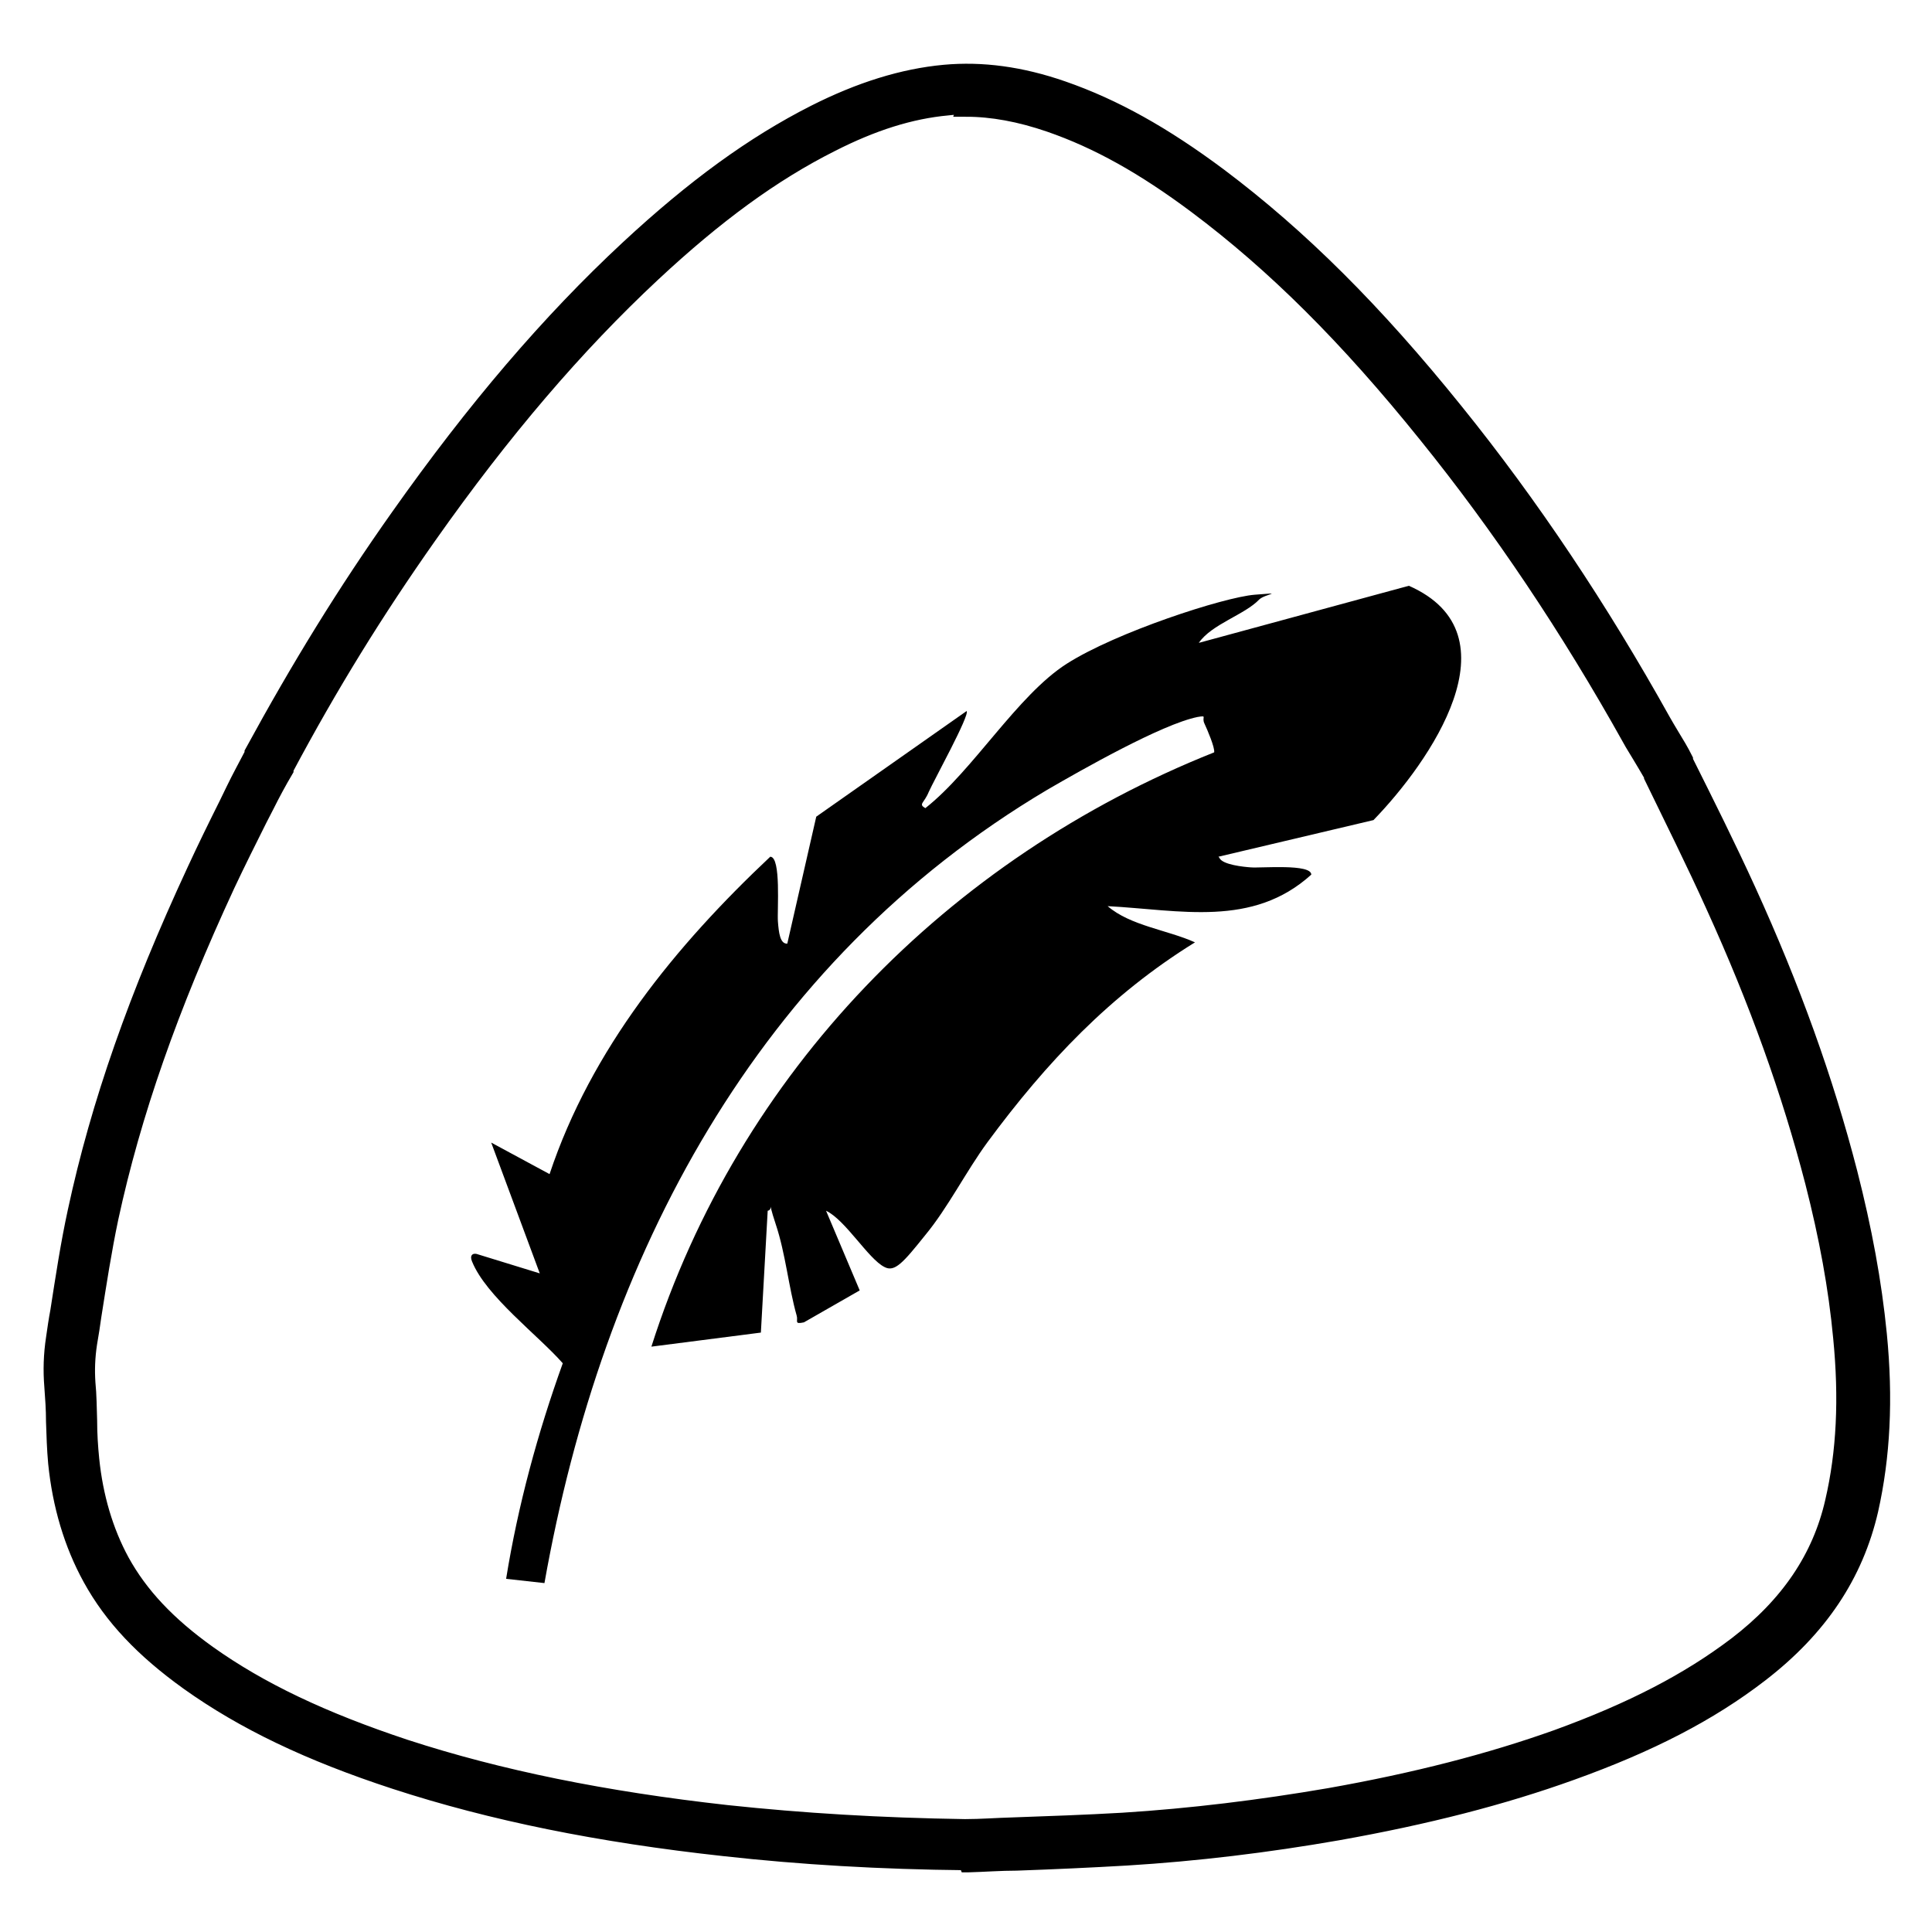 <svg xml:space="preserve" style="enable-background:new 0 0 453.5 453.5;" viewBox="0 0 453.5 453.5" y="0px" x="0px" xmlns:xlink="http://www.w3.org/1999/xlink" xmlns="http://www.w3.org/2000/svg" id="Livello_1" version="1.1">
<style type="text/css">
	.st0{stroke:#000000;stroke-width:4;stroke-miterlimit:10;}
</style>
<path d="M226.9,437h-0.1c-20.2-0.2-38.8-1.3-56.8-3.3c-29.3-3.2-54.5-8.3-77.2-15.7c-20.2-6.6-35.6-14-48.5-23.2
	c-10.6-7.6-17.9-15.3-22.9-24.4c-4.4-8-7.1-17.1-8.1-27c-0.3-3.3-0.4-6.6-0.5-9.7c0-2.9-0.2-5.6-0.4-8.3c-0.3-3.7-0.2-7.4,0.4-11.3
	c0.3-2.1,0.6-4.2,1-6.3c1.2-7.7,2.4-15.7,4.1-23.5c5.4-25.1,14.3-50.5,28-80c2.4-5.2,5-10.5,7.5-15.5l1.6-3.3c1.4-2.9,3-5.8,4.4-8.5
	v-0.3c10.9-20,21.7-37.6,34.3-55.4c17.8-25.2,35.3-45.7,53.8-62.9C163,44,176.9,33.9,191.3,26.6c10.7-5.4,20.7-8.5,30.4-9.4
	c8.8-0.8,17.9,0.4,27.7,3.8c12.1,4.2,23.7,10.7,36.7,20.4c18.9,14.2,36.5,31.7,55.5,55.3c17.6,21.8,33.9,46.2,48.6,72.6
	c0.6,1.1,1.3,2.2,2,3.4c1.1,1.8,2.2,3.6,3.2,5.6v0.3c5,10,10.1,20.2,14.8,30.5c10.4,22.8,18.2,44.5,23.8,66.2
	c3.4,13.3,5.7,25.7,6.9,37.9c1.5,15.2,0.8,28.7-2,41.2c-3.5,15.2-11.9,27.8-25.8,38.5c-11.8,9.1-25.9,16.4-44.3,23
	c-16.1,5.8-34,10.4-54.8,14.1c-16.6,2.9-33.2,4.9-49.5,5.9c-8.6,0.5-17.4,0.9-25.9,1.2c-3.8,0-7.6,0.3-11.4,0.4h-0.1L226.9,437z
	 M226.9,24.9c-1.5,0-3,0-4.5,0.2c-8.7,0.8-17.6,3.6-27.4,8.6c-13.7,6.9-27,16.6-41.9,30.5c-18,16.8-35.2,36.9-52.6,61.6
	c-12.4,17.6-23.1,34.9-33.6,54.6v0.3c-1.6,2.7-3.1,5.5-4.5,8.3l-1.7,3.3c-2.5,5-5.1,10.2-7.5,15.3c-13.4,28.9-22.1,53.8-27.4,78.3
	c-1.6,7.6-2.8,15.4-4,23c-0.3,2.1-0.6,4.2-1,6.4c-0.5,3.3-0.6,6.3-0.4,9.3c0.3,3,0.3,5.9,0.4,8.8c0,3.2,0.2,6.2,0.5,9.2
	c0.9,8.8,3.3,16.9,7.1,23.9c4.4,8,10.9,14.9,20.4,21.7c12.2,8.7,27,15.7,46.3,22.1c22.1,7.2,46.8,12.2,75.5,15.4
	c17.8,1.9,36.1,3,55.9,3.3c3.8,0,7.5-0.3,11.3-0.4c8.4-0.3,17.1-0.6,25.7-1.1c16-1,32.3-3,48.6-5.8c20.3-3.6,37.7-8.1,53.4-13.7
	c17.6-6.4,30.9-13.3,42.1-21.8c12.3-9.4,19.8-20.5,22.8-33.7c2.7-11.6,3.3-24.2,1.9-38.5c-1.1-11.8-3.3-23.7-6.6-36.6
	c-5.5-21.2-13.1-42.4-23.3-64.8c-4.6-10.2-9.7-20.4-14.5-30.3V182c-0.9-1.6-1.9-3.2-2.9-4.9c-0.7-1.2-1.5-2.4-2.2-3.7
	c-14.5-26-30.6-50-47.9-71.4c-18.5-23-35.7-40.1-54-53.8C268.6,39,257.7,32.9,246.4,29c-7-2.4-13.5-3.6-19.7-3.6l0,0L226.9,24.9
	L226.9,24.9z" class="st0"></path>
<path d="M286.2,201.3c0.6,1.7,5.9,2.2,7.4,2.3c2.4,0.2,14.2-0.9,14.2,1.7c-13.8,12.5-30.8,8.3-47.8,7.4c5.3,4.6,14.1,5.6,20.5,8.5
	c-19.9,12.3-34.9,28.2-48.7,46.9c-5,6.8-9.3,15.4-14.6,21.8c-5.2,6.5-7.2,8.8-9.6,7.5c-3.8-1.9-9.1-11-13.7-13.2l7.9,18.7l-13.1,7.5
	c-2.4,0.5-1.3-0.3-1.7-1.6c-1.9-6.7-2.6-14.5-4.9-21.4c-2.3-6.9-0.3-3.4-1.9-3.2l-1.6,28.6l-25.7,3.3
	c20.5-64.4,69.6-114.6,132.1-139.5c0.2-1.1-1.6-5.3-2.3-6.8s0.8-1.9-1.6-1.5c-8.4,1.7-27.2,12.4-35.3,17.1
	C177.6,225.9,141.4,295,127.8,371.6l-9-1c2.8-17.3,7.4-34.2,13.3-50.6c-5.8-6.6-18-15.7-21.3-23.9c-0.6-1.4,0.1-2.2,1.6-1.6
	l14.3,4.4l-11.4-30.7l13.7,7.4c9.8-29.4,29.6-53.6,51.8-74.5c2.6,0,1.6,12.6,1.8,15.2c0.2,2.6,0.5,5.3,2.2,5.2l6.8-29.8l35.3-24.8
	c0.8,0.9-7.7,16.3-8.9,19c-1.1,2.7-2.5,2.8-0.8,3.8c11.2-8.8,21.6-26.5,33.2-33.9c11.6-7.4,36.8-15.6,44.1-16.2
	c7.4-0.6,2.5-0.2,1.1,1.1c-3.4,3.6-11.2,5.8-14.2,10.2l49.3-13.4c25.9,11.4,4.8,41.5-8.3,55l-36.4,8.6L286.2,201.3z"></path>
</svg>
